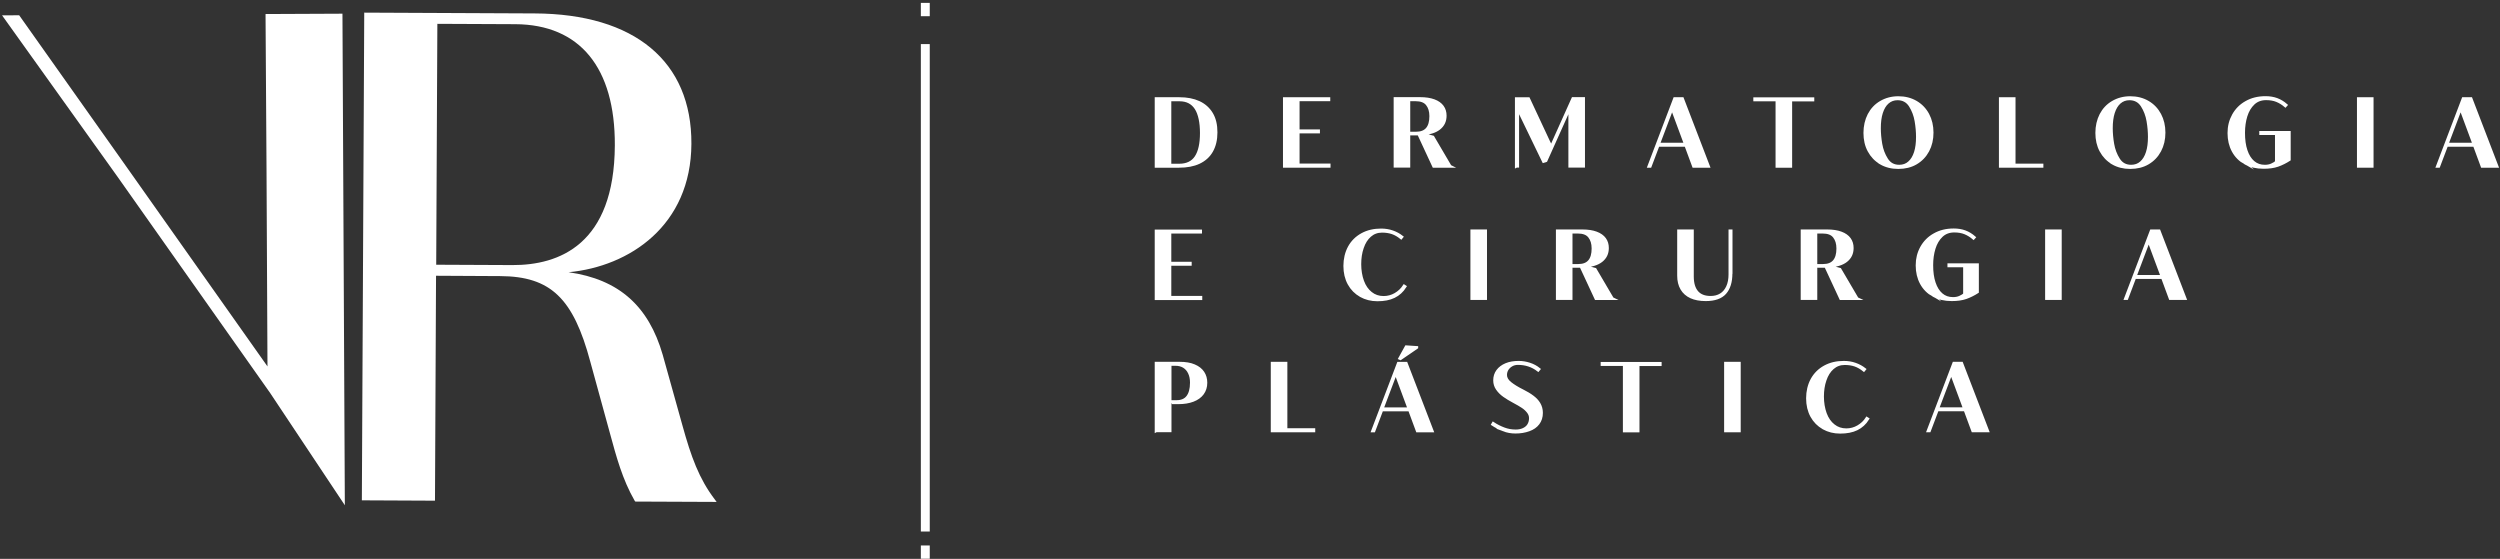 <?xml version="1.0" encoding="UTF-8"?>
<svg xmlns="http://www.w3.org/2000/svg" width="501" height="112" viewBox="0 0 501 112" fill="none">
  <rect x="0" y="0" width="501" height="112" fill="#333333" stroke="none"/>
  <path d="M87.647 4.776L103.273 4.847C116.212 4.918 123.283 13.562 123.212 29.135C123.124 49.039 112.005 53.157 102.69 53.122L87.417 53.051L87.647 4.794V4.776ZM87.399 55.261L100.25 55.331C110.326 55.385 114.887 59.733 118.298 72.496L122.258 86.92C123.495 91.463 124.733 96.094 127.19 100.354L127.296 100.513L143.611 100.584L143.205 100.036C140.094 95.935 138.503 91.551 136.77 85.293L132.811 71.117C129.983 61.288 123.972 55.968 113.95 54.554C126.147 53.405 138.485 45.203 138.556 28.834C138.644 12.306 127.19 2.779 107.144 2.69L72.993 2.531L72.516 100.266L87.17 100.336L87.382 55.296L87.399 55.261Z" fill="white"></path>
  <path d="M3.843 3.06L24.808 32.669L53.603 73.431L53.409 33.694L53.214 2.813L68.628 2.742L69.106 101.254L54.133 78.752L23.606 35.497L0.414 3.078L3.843 3.06Z" fill="white"></path>
  <path d="M231.68 33.334V19.758H236.329C237.849 19.758 239.157 20.005 240.271 20.518C241.367 21.03 242.215 21.791 242.816 22.798C243.417 23.806 243.7 25.043 243.7 26.528C243.7 28.013 243.399 29.25 242.816 30.275C242.233 31.301 241.367 32.061 240.271 32.573C239.175 33.086 237.831 33.334 236.258 33.334H231.68ZM236.329 33.086C237.849 33.086 238.98 32.538 239.687 31.46C240.394 30.381 240.748 28.773 240.748 26.669C240.748 24.566 240.394 22.816 239.67 21.702C238.945 20.589 237.849 20.023 236.382 20.023H234.455V33.086H236.329Z" fill="white" stroke="white" stroke-width="0.548" stroke-miterlimit="10"></path>
  <path d="M266.363 33.334H257.383V19.758H266.31V20.005H260.158V26.21H264.241V26.457H260.158V33.051H266.363V33.298V33.334Z" fill="white" stroke="white" stroke-width="0.548" stroke-miterlimit="10"></path>
  <path d="M290.646 33.336H287.305L284.3 26.866H282.797L282.691 26.671H283.805C285.749 26.671 286.722 25.54 286.722 23.277C286.722 22.27 286.474 21.492 285.997 20.891C285.52 20.29 284.742 20.007 283.664 20.007H282.338V33.318H279.562V19.742H284.583C285.696 19.742 286.615 19.884 287.376 20.166C288.136 20.449 288.701 20.856 289.073 21.368C289.444 21.881 289.621 22.482 289.621 23.189C289.621 24.267 289.214 25.116 288.401 25.752C287.588 26.389 286.421 26.742 284.883 26.831L287.163 27.449L290.61 33.318L290.646 33.336Z" fill="white" stroke="white" stroke-width="0.548" stroke-miterlimit="10"></path>
  <path d="M303.867 33.336V19.76H306.324L310.337 28.351L310.867 29.411L311.327 28.368L315.198 19.742H317.355V33.318H314.579V21.616L309.824 32.204L309.312 32.363L304.15 21.687V33.318H303.903L303.867 33.336Z" fill="white" stroke="white" stroke-width="0.548" stroke-miterlimit="10"></path>
  <path d="M342.371 33.334H339.384L337.828 29.127H332.296L330.705 33.334H330.422L335.583 19.758H337.174L342.389 33.334H342.371ZM335.089 21.738L332.384 28.879H337.74L335.089 21.738Z" fill="white" stroke="white" stroke-width="0.548" stroke-miterlimit="10"></path>
  <path d="M358.87 33.339H356.095V20.029H355.423H351.641V19.781H363.307V20.046H358.87V33.357V33.339Z" fill="white" stroke="white" stroke-width="0.548" stroke-miterlimit="10"></path>
  <path d="M376.91 32.679C375.885 32.095 375.107 31.265 374.542 30.221C373.976 29.179 373.711 27.977 373.711 26.633C373.711 25.29 373.994 24.052 374.542 22.992C375.107 21.913 375.885 21.083 376.91 20.482C377.936 19.881 379.102 19.562 380.428 19.562C381.754 19.562 382.938 19.863 383.963 20.464C384.989 21.065 385.784 21.896 386.35 22.956C386.915 24.017 387.198 25.219 387.198 26.58C387.198 27.941 386.915 29.143 386.35 30.204C385.784 31.265 384.989 32.095 383.963 32.696C382.938 33.297 381.754 33.58 380.41 33.58C379.067 33.58 377.918 33.28 376.893 32.696L376.91 32.679ZM382.602 32.572C383.15 32.095 383.557 31.424 383.84 30.54C384.123 29.656 384.246 28.631 384.246 27.429C384.246 26.439 384.158 25.378 383.963 24.247C383.769 23.116 383.38 22.09 382.797 21.171C382.213 20.27 381.365 19.81 380.269 19.81C379.491 19.81 378.837 20.057 378.289 20.535C377.741 21.012 377.335 21.701 377.052 22.585C376.769 23.469 376.645 24.494 376.645 25.696C376.645 26.669 376.734 27.729 376.928 28.86C377.123 29.992 377.511 31.017 378.095 31.936C378.678 32.855 379.509 33.297 380.605 33.297C381.383 33.297 382.054 33.068 382.602 32.572Z" fill="white" stroke="white" stroke-width="0.548" stroke-miterlimit="10"></path>
  <path d="M409.22 33.334H400.859V19.758H403.635V33.068H409.22V33.316V33.334Z" fill="white" stroke="white" stroke-width="0.548" stroke-miterlimit="10"></path>
  <path d="M423.387 32.679C422.362 32.095 421.584 31.265 421.018 30.221C420.453 29.179 420.188 27.977 420.188 26.633C420.188 25.29 420.47 24.052 421.018 22.992C421.584 21.913 422.362 21.083 423.387 20.482C424.412 19.881 425.579 19.562 426.905 19.562C428.23 19.562 429.415 19.863 430.44 20.464C431.465 21.065 432.261 21.896 432.826 22.956C433.392 24.017 433.675 25.219 433.675 26.58C433.675 27.941 433.392 29.143 432.826 30.204C432.261 31.265 431.465 32.095 430.44 32.696C429.415 33.297 428.23 33.58 426.887 33.58C425.544 33.58 424.395 33.28 423.369 32.696L423.387 32.679ZM429.079 32.572C429.627 32.095 430.033 31.424 430.316 30.54C430.599 29.656 430.723 28.631 430.723 27.429C430.723 26.439 430.634 25.378 430.44 24.247C430.246 23.116 429.857 22.09 429.273 21.171C428.69 20.27 427.842 19.81 426.746 19.81C425.968 19.81 425.314 20.057 424.766 20.535C424.218 21.012 423.811 21.701 423.528 22.585C423.246 23.469 423.122 24.494 423.122 25.696C423.122 26.669 423.21 27.729 423.405 28.86C423.599 29.992 423.988 31.017 424.571 31.936C425.155 32.855 425.985 33.297 427.081 33.297C427.859 33.297 428.531 33.068 429.079 32.572Z" fill="white" stroke="white" stroke-width="0.548" stroke-miterlimit="10"></path>
  <path d="M449.942 32.698C448.899 32.115 448.086 31.302 447.52 30.259C446.955 29.216 446.672 28.014 446.672 26.671C446.672 25.327 446.972 24.143 447.573 23.064C448.174 21.986 449.023 21.12 450.136 20.501C451.25 19.865 452.541 19.547 454.025 19.547C454.838 19.547 455.599 19.671 456.27 19.918C456.942 20.166 457.578 20.554 458.144 21.049L457.985 21.226C457.455 20.767 456.871 20.413 456.27 20.166C455.652 19.918 454.945 19.794 454.131 19.794C453.106 19.794 452.258 20.113 451.586 20.749C450.914 21.385 450.419 22.216 450.101 23.241C449.783 24.267 449.624 25.398 449.624 26.617C449.624 27.996 449.783 29.181 450.119 30.171C450.455 31.178 450.932 31.938 451.568 32.486C452.205 33.034 452.965 33.299 453.884 33.299C454.397 33.299 454.856 33.211 455.245 33.034C455.634 32.857 455.97 32.663 456.182 32.433V26.777H453.035V26.529H458.78V31.991C458.038 32.468 457.26 32.857 456.465 33.14C455.652 33.423 454.715 33.547 453.601 33.547C452.205 33.547 450.985 33.264 449.924 32.681L449.942 32.698Z" fill="white" stroke="white" stroke-width="0.548" stroke-miterlimit="10"></path>
  <path d="M475.385 33.334H472.609V19.758H475.385V33.334Z" fill="white" stroke="white" stroke-width="0.548" stroke-miterlimit="10"></path>
  <path d="M500.395 33.334H497.407L495.852 29.127H490.319L488.728 33.334H488.445L493.607 19.758H495.198L500.412 33.334H500.395ZM493.112 21.738L490.407 28.879H495.763L493.112 21.738Z" fill="white" stroke="white" stroke-width="0.548" stroke-miterlimit="10"></path>
  <path d="M240.659 59.857H231.68V46.281H240.606V46.529H234.455V52.733H238.538V52.981H234.455V59.574H240.659V59.822V59.857Z" fill="white" stroke="white" stroke-width="0.548" stroke-miterlimit="10"></path>
  <path d="M272.674 59.247C271.684 58.682 270.906 57.904 270.341 56.879C269.775 55.853 269.492 54.651 269.492 53.29C269.492 51.929 269.793 50.621 270.394 49.525C270.995 48.429 271.861 47.581 272.957 46.98C274.053 46.379 275.325 46.078 276.757 46.078C277.588 46.078 278.348 46.202 279.055 46.449C279.762 46.697 280.381 47.033 280.947 47.475L280.788 47.669C280.222 47.209 279.639 46.874 279.038 46.661C278.419 46.449 277.73 46.343 276.952 46.343C276.015 46.343 275.219 46.644 274.548 47.227C273.876 47.81 273.363 48.624 273.028 49.631C272.674 50.639 272.515 51.752 272.515 52.954C272.515 54.156 272.709 55.358 273.081 56.366C273.452 57.373 274 58.169 274.724 58.735C275.449 59.318 276.298 59.601 277.27 59.601C278.118 59.601 278.914 59.389 279.639 58.964C280.363 58.54 280.947 57.992 281.389 57.303L281.583 57.427C281.017 58.328 280.275 59 279.373 59.442C278.472 59.884 277.358 60.096 276.033 60.096C274.795 60.096 273.682 59.813 272.692 59.265L272.674 59.247Z" fill="white" stroke="white" stroke-width="0.548" stroke-miterlimit="10"></path>
  <path d="M297.721 59.834H294.945V46.258H297.721V59.834Z" fill="white" stroke="white" stroke-width="0.548" stroke-miterlimit="10"></path>
  <path d="M323.161 59.851H319.821L316.815 53.382H315.313L315.207 53.187H316.321C318.265 53.187 319.237 52.056 319.237 49.793C319.237 48.786 318.99 48.008 318.512 47.407C318.035 46.806 317.257 46.523 316.179 46.523H314.853V59.834H312.078V46.258H317.098C318.212 46.258 319.131 46.399 319.891 46.682C320.651 46.965 321.217 47.371 321.588 47.884C321.959 48.397 322.136 48.998 322.136 49.705C322.136 50.783 321.73 51.632 320.916 52.268C320.103 52.904 318.937 53.258 317.399 53.346L319.679 53.965L323.126 59.834L323.161 59.851Z" fill="white" stroke="white" stroke-width="0.548" stroke-miterlimit="10"></path>
  <path d="M346.9 54.778C346.9 56.493 346.494 57.801 345.698 58.702C344.903 59.604 343.613 60.063 341.845 60.063C340.678 60.063 339.688 59.886 338.875 59.515C338.062 59.144 337.443 58.596 337.019 57.871C336.595 57.147 336.383 56.281 336.383 55.238V46.258H339.158V55.397C339.158 56.793 339.476 57.836 340.095 58.543C340.714 59.25 341.633 59.586 342.817 59.586C343.595 59.586 344.284 59.409 344.85 59.056C345.433 58.702 345.875 58.172 346.193 57.483C346.512 56.793 346.671 55.962 346.671 55.008V46.258H346.918V54.76L346.9 54.778Z" fill="white" stroke="white" stroke-width="0.548" stroke-miterlimit="10"></path>
  <path d="M372.216 59.851H368.875L365.87 53.382H364.368L364.262 53.187H365.375C367.32 53.187 368.292 52.056 368.292 49.793C368.292 48.786 368.044 48.008 367.567 47.407C367.09 46.806 366.312 46.523 365.234 46.523H363.908V59.834H361.133V46.258H366.153C367.267 46.258 368.186 46.399 368.946 46.682C369.706 46.965 370.272 47.371 370.643 47.884C371.014 48.397 371.191 48.998 371.191 49.705C371.191 50.783 370.784 51.632 369.971 52.268C369.158 52.904 367.991 53.258 366.453 53.346L368.734 53.965L372.181 59.834L372.216 59.851Z" fill="white" stroke="white" stroke-width="0.548" stroke-miterlimit="10"></path>
  <path d="M387.45 59.214C386.407 58.631 385.594 57.818 385.028 56.775C384.463 55.732 384.18 54.53 384.18 53.186C384.18 51.843 384.48 50.658 385.081 49.58C385.682 48.502 386.531 47.636 387.644 47.017C388.758 46.381 390.048 46.062 391.533 46.062C392.346 46.062 393.106 46.186 393.778 46.434C394.45 46.681 395.086 47.07 395.652 47.565L395.493 47.742C394.962 47.282 394.379 46.929 393.778 46.681C393.159 46.434 392.452 46.31 391.639 46.31C390.614 46.31 389.766 46.628 389.094 47.264C388.422 47.901 387.927 48.732 387.609 49.757C387.291 50.782 387.132 51.913 387.132 53.133C387.132 54.512 387.291 55.696 387.627 56.686C387.962 57.694 388.44 58.454 389.076 59.002C389.712 59.55 390.473 59.815 391.392 59.815C391.904 59.815 392.364 59.727 392.753 59.55C393.142 59.373 393.478 59.179 393.69 58.949V53.292H390.543V53.045H396.288V58.507C395.546 58.984 394.768 59.373 393.973 59.656C393.159 59.939 392.223 60.062 391.109 60.062C389.712 60.062 388.493 59.78 387.432 59.196L387.45 59.214Z" fill="white" stroke="white" stroke-width="0.548" stroke-miterlimit="10"></path>
  <path d="M412.892 59.834H410.117V46.258H412.892V59.834Z" fill="white" stroke="white" stroke-width="0.548" stroke-miterlimit="10"></path>
  <path d="M437.887 59.834H434.9L433.344 55.627H427.811L426.22 59.834H425.938L431.099 46.258H432.69L437.905 59.834H437.887ZM430.604 48.238L427.9 55.379H433.256L430.604 48.238Z" fill="white" stroke="white" stroke-width="0.548" stroke-miterlimit="10"></path>
  <path d="M231.68 86.357V72.781H236.382C237.548 72.781 238.538 72.94 239.316 73.276C240.111 73.612 240.695 74.072 241.084 74.655C241.473 75.238 241.667 75.928 241.667 76.706C241.667 77.536 241.437 78.261 240.995 78.862C240.553 79.463 239.917 79.923 239.086 80.241C238.255 80.559 237.266 80.718 236.117 80.718H235.056L234.932 80.471H235.798C236.753 80.471 237.495 80.17 237.99 79.534C238.485 78.897 238.75 77.96 238.75 76.688C238.75 75.945 238.627 75.291 238.361 74.743C238.114 74.195 237.743 73.771 237.266 73.471C236.788 73.17 236.205 73.029 235.551 73.029H234.49V86.339H231.715L231.68 86.357Z" fill="white" stroke="white" stroke-width="0.548" stroke-miterlimit="10"></path>
  <path d="M263.299 86.357H254.938V72.781H257.713V86.092H263.299V86.339V86.357Z" fill="white" stroke="white" stroke-width="0.548" stroke-miterlimit="10"></path>
  <path d="M287.004 86.366H284.017L282.461 82.159H276.928L275.338 86.366H275.055L280.216 72.79H281.807L287.022 86.366H287.004ZM279.704 74.77L276.999 81.911H282.355L279.704 74.77ZM283.928 69.644L280.658 71.888L280.499 71.818L281.789 69.484L283.928 69.626V69.644Z" fill="white" stroke="white" stroke-width="0.548" stroke-miterlimit="10"></path>
  <path d="M301.301 86.16C300.524 85.859 299.781 85.488 299.109 85.046L299.233 84.834C299.923 85.293 300.647 85.647 301.39 85.93C302.132 86.213 302.91 86.354 303.741 86.354C304.342 86.354 304.872 86.248 305.314 86.036C305.756 85.824 306.109 85.541 306.339 85.152C306.569 84.763 306.693 84.321 306.693 83.809C306.693 83.349 306.551 82.942 306.251 82.553C305.95 82.165 305.579 81.811 305.119 81.511C304.66 81.21 304.094 80.874 303.387 80.503C302.627 80.097 301.955 79.69 301.407 79.301C300.859 78.912 300.4 78.453 300.046 77.94C299.693 77.427 299.516 76.862 299.516 76.225C299.516 75.501 299.71 74.864 300.117 74.316C300.524 73.768 301.089 73.344 301.814 73.043C302.539 72.743 303.387 72.602 304.342 72.602C305.084 72.602 305.809 72.725 306.516 72.955C307.241 73.185 307.877 73.538 308.425 73.98L308.248 74.192C307.082 73.291 305.738 72.849 304.183 72.849C303.723 72.849 303.299 72.955 302.928 73.167C302.556 73.379 302.256 73.662 302.044 73.998C301.832 74.352 301.726 74.74 301.726 75.147C301.726 75.73 302.026 76.278 302.645 76.773C303.263 77.268 304.077 77.781 305.119 78.293C305.915 78.7 306.587 79.089 307.117 79.496C307.665 79.902 308.107 80.362 308.425 80.892C308.743 81.422 308.92 82.041 308.92 82.748C308.92 83.579 308.69 84.286 308.248 84.869C307.806 85.453 307.188 85.877 306.392 86.16C305.614 86.442 304.713 86.602 303.705 86.602C302.857 86.602 302.044 86.46 301.266 86.16H301.301Z" fill="white" stroke="white" stroke-width="0.548" stroke-miterlimit="10"></path>
  <path d="M328.277 86.371H325.501V73.06H324.83H321.047V72.812H332.713V73.078H328.277V86.388V86.371Z" fill="white" stroke="white" stroke-width="0.548" stroke-miterlimit="10"></path>
  <path d="M348.564 86.357H345.789V72.781H348.564V86.357Z" fill="white" stroke="white" stroke-width="0.548" stroke-miterlimit="10"></path>
  <path d="M365.401 85.771C364.411 85.205 363.633 84.427 363.067 83.402C362.502 82.377 362.219 81.175 362.219 79.814C362.219 78.453 362.519 77.144 363.12 76.049C363.721 74.953 364.587 74.104 365.683 73.503C366.779 72.902 368.052 72.602 369.484 72.602C370.315 72.602 371.075 72.725 371.782 72.973C372.489 73.22 373.108 73.556 373.673 73.998L373.514 74.192C372.949 73.733 372.365 73.397 371.764 73.185C371.145 72.973 370.456 72.867 369.678 72.867C368.741 72.867 367.946 73.167 367.274 73.751C366.603 74.334 366.09 75.147 365.754 76.155C365.401 77.162 365.241 78.276 365.241 79.478C365.241 80.68 365.436 81.882 365.807 82.889C366.178 83.897 366.726 84.692 367.451 85.258C368.176 85.841 369.024 86.124 369.997 86.124C370.845 86.124 371.64 85.912 372.365 85.488C373.09 85.064 373.673 84.516 374.115 83.826L374.31 83.95C373.744 84.852 373.002 85.523 372.1 85.965C371.199 86.407 370.085 86.619 368.759 86.619C367.522 86.619 366.408 86.336 365.418 85.788L365.401 85.771Z" fill="white" stroke="white" stroke-width="0.548" stroke-miterlimit="10"></path>
  <path d="M398.324 86.357H395.337L393.782 82.15H388.249L386.658 86.357H386.375L391.537 72.781H393.128L398.342 86.357H398.324ZM391.024 74.761L388.319 81.902H393.675L391.024 74.761Z" fill="white" stroke="white" stroke-width="0.548" stroke-miterlimit="10"></path>
  <path d="M185.43 0.578V3.247" stroke="white" stroke-width="1.785" stroke-miterlimit="10"></path>
  <path d="M185.43 8.836V106.517" stroke="white" stroke-width="1.785" stroke-miterlimit="10"></path>
  <path d="M185.43 109.305V111.974" stroke="white" stroke-width="1.785" stroke-miterlimit="10"></path>
</svg>
